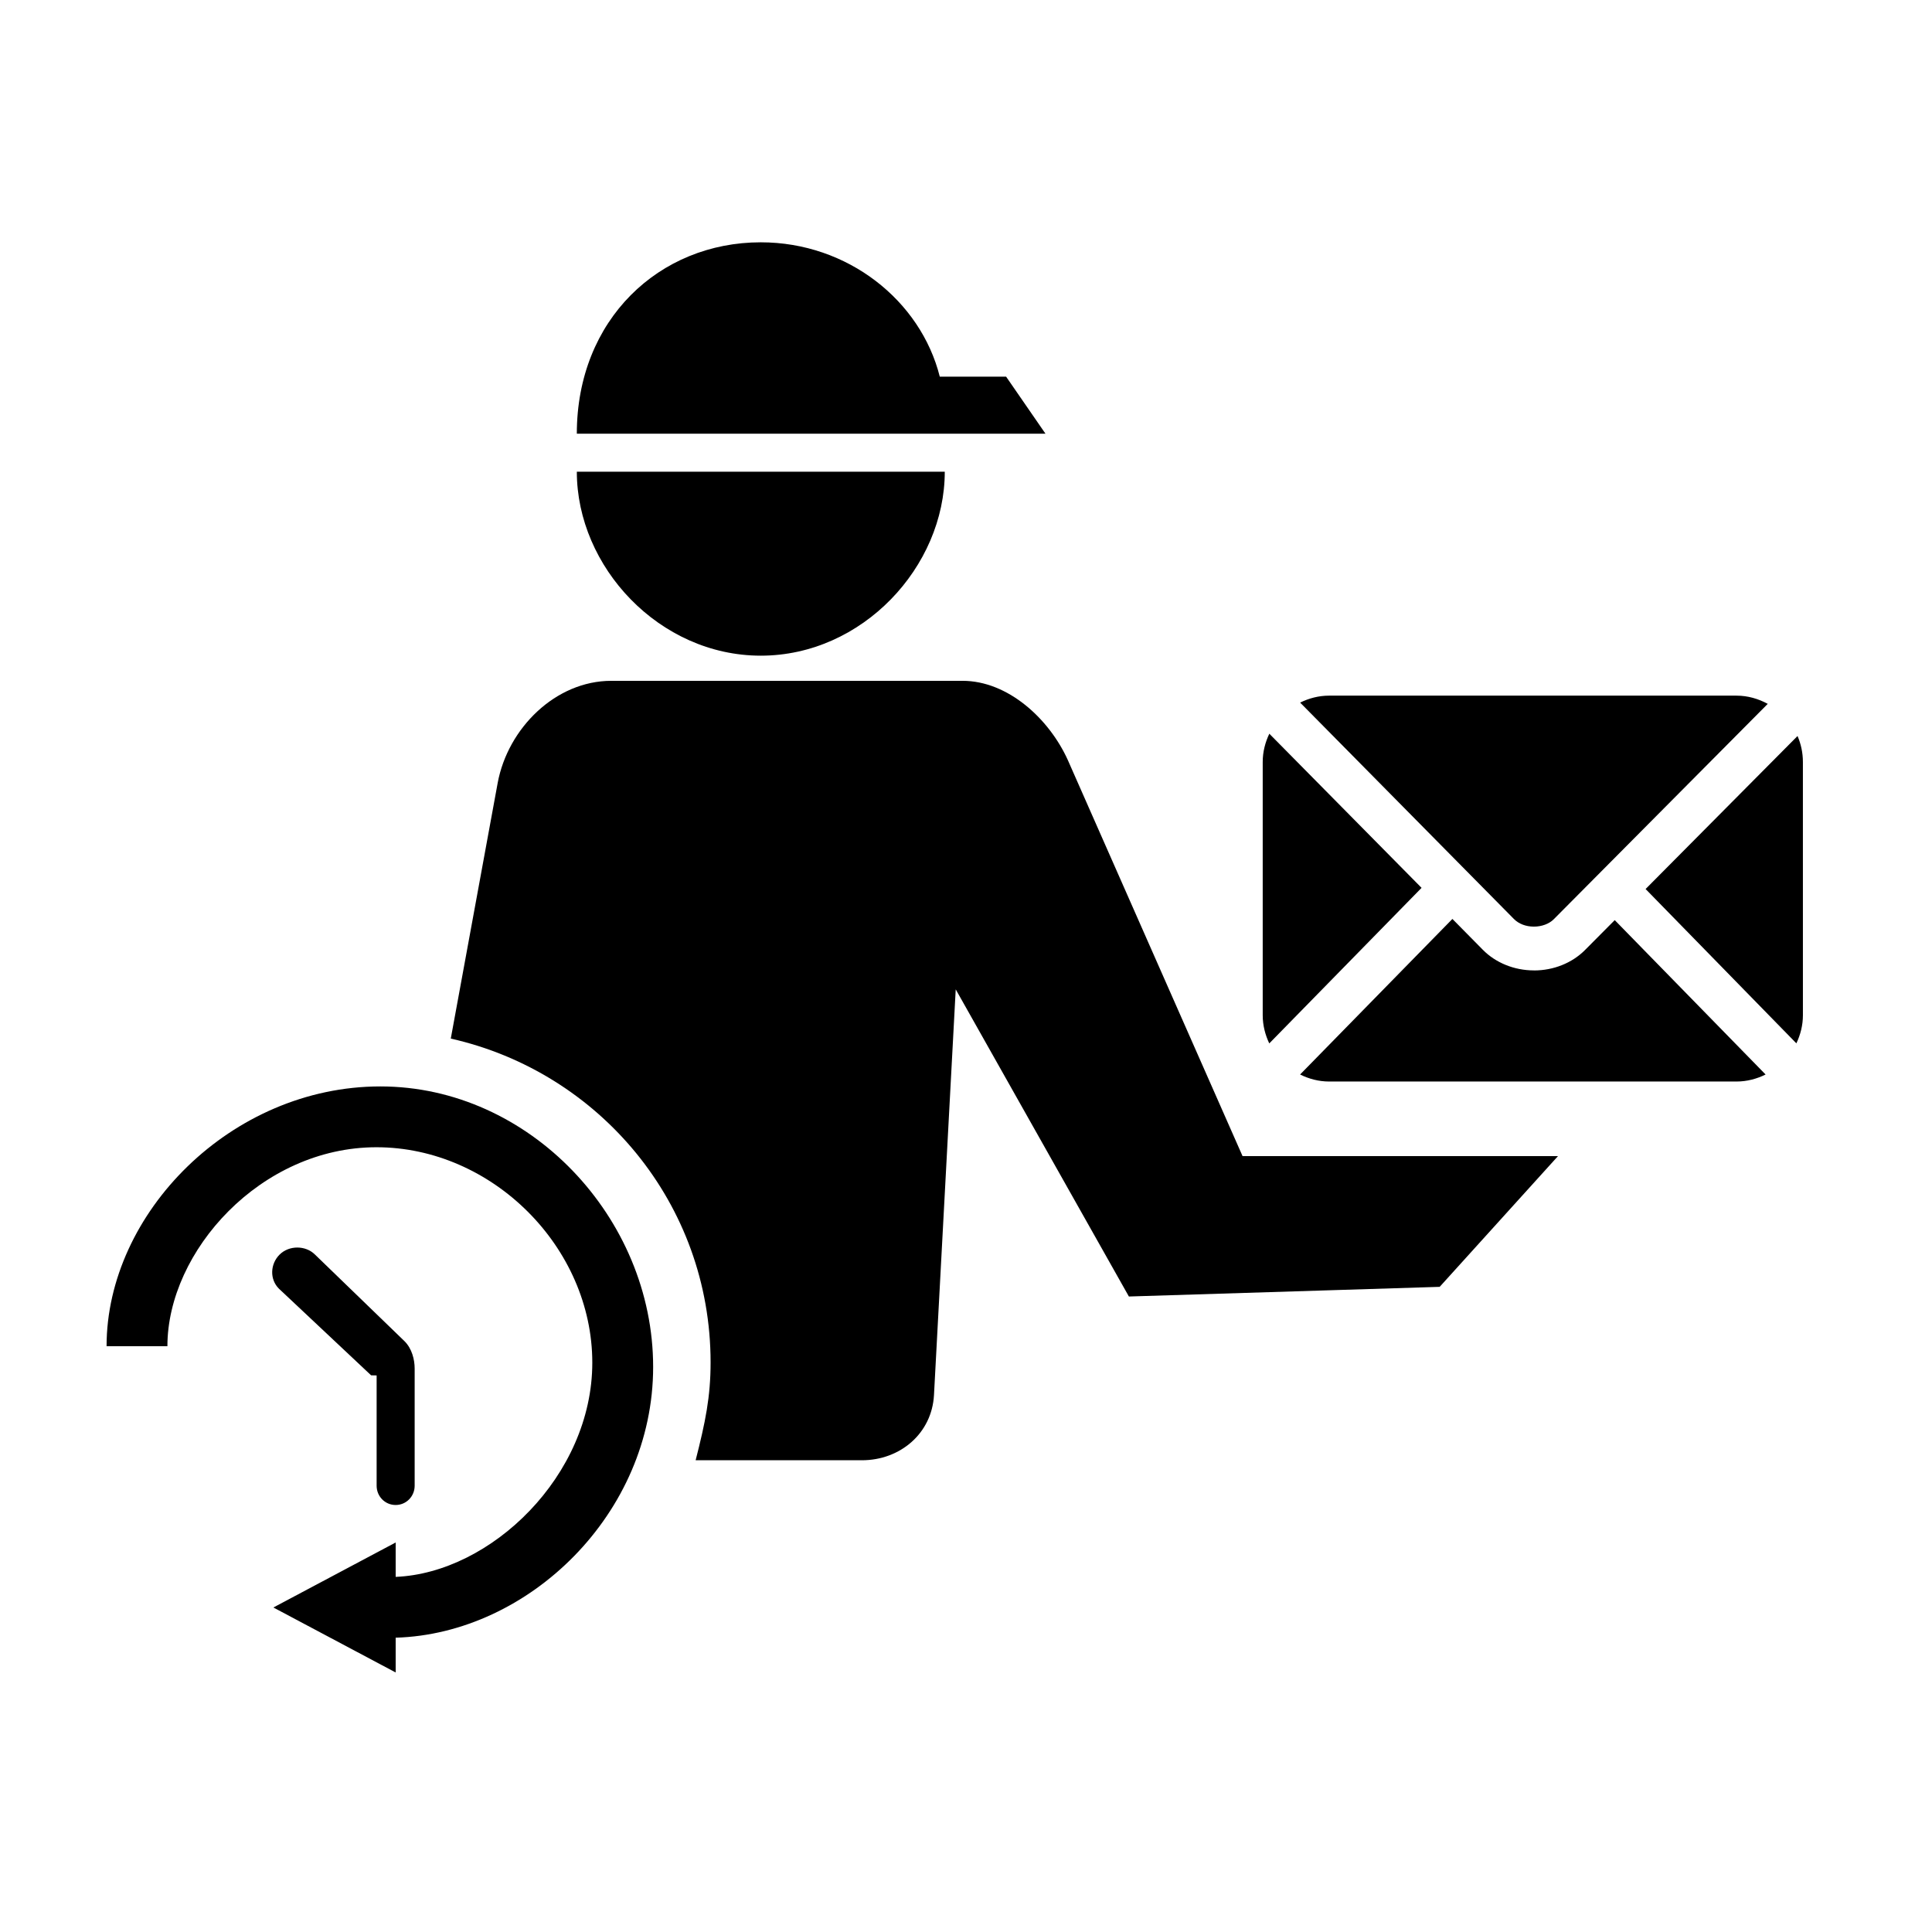 <?xml version="1.0" encoding="UTF-8"?>
<!-- Uploaded to: ICON Repo, www.iconrepo.com, Generator: ICON Repo Mixer Tools -->
<svg fill="#000000" width="800px" height="800px" version="1.1" viewBox="144 144 512 512" xmlns="http://www.w3.org/2000/svg">
 <g>
  <path d="m520.73 379.29-40.344-40.848c-1.094 2.289-1.754 4.812-1.754 7.5v67.098c0 2.68 0.656 5.195 1.738 7.477z"/>
  <path d="m545.2 387.54c1.266 1.289 3.188 2.023 5.281 2.023h0.035c2.062 0 4.031-0.727 5.262-1.969l56.695-57.066c-2.481-1.34-5.269-2.176-8.277-2.176h-107.98c-2.754 0-5.336 0.699-7.664 1.844z"/>
  <path d="m580.1 379.6 39.957 40.898c1.082-2.277 1.734-4.793 1.734-7.465l-0.004-67.098c0-2.445-0.508-4.766-1.422-6.887z"/>
  <path d="m571.92 387.84-7.91 7.961c-3.422 3.422-8.328 5.379-13.48 5.379-0.023 0-0.059-0.012-0.086-0.012-5.176-0.016-10.098-2.019-13.504-5.492l-8.039-8.148-40.363 41.227c2.336 1.152 4.922 1.859 7.691 1.859h107.98c2.769 0 5.356-0.707 7.691-1.859z"/>
  <path d="m410.63 243.82h-17.578c-5.066-20.152-24.379-35.605-47.438-35.605-26.922 0.004-48.75 20.492-48.75 50.723h124.2z"/>
  <path d="m345.62 317.76c26.922 0 48.754-23.562 48.754-48.754h-97.508c0 25.191 21.828 48.754 48.754 48.754z"/>
  <path d="m473.29 450.38-46.32-104.99c-4.969-10.938-15.871-20.965-27.883-20.965h-93.082c-14.75 0-27.406 12.531-30.109 27.035l-12.434 67.777c39.402 8.871 68.852 43.734 68.852 85.82 0 9.141-1.391 15.852-3.965 25.926h44.055c10.176 0 18.57-7.141 19.113-17.301l5.758-107.49 45.891 81.395 82.363-2.562 31.355-34.648z"/>
  <path d="m317.09 506.25c0-39.516-32.77-74.336-72.285-74.336-39.52 0-72.562 33.582-72.562 68.852h16.121c0-25.191 24.777-52.734 55.402-52.734s57.199 26.461 57.199 57.09c0.004 29.988-26.918 55.754-52.109 56.766v-9.113l-32.406 17.227 32.406 17.219v-9.215c35.266-1.023 68.234-32.879 68.234-71.754z"/>
  <path d="m251.21 499.44-23.734-22.965c-2.492-2.488-6.898-2.484-9.387 0.012-2.488 2.492-2.664 6.535-0.172 9.023l24.434 22.965c0.016 0.008 1.461 0.016 1.461 0.027v29.23c0 2.82 2.215 5.106 5.039 5.106 2.82 0 5.039-2.289 5.039-5.106v-31.055c0-2.367-0.715-5.281-2.68-7.238z"/>
 </g>
</svg>